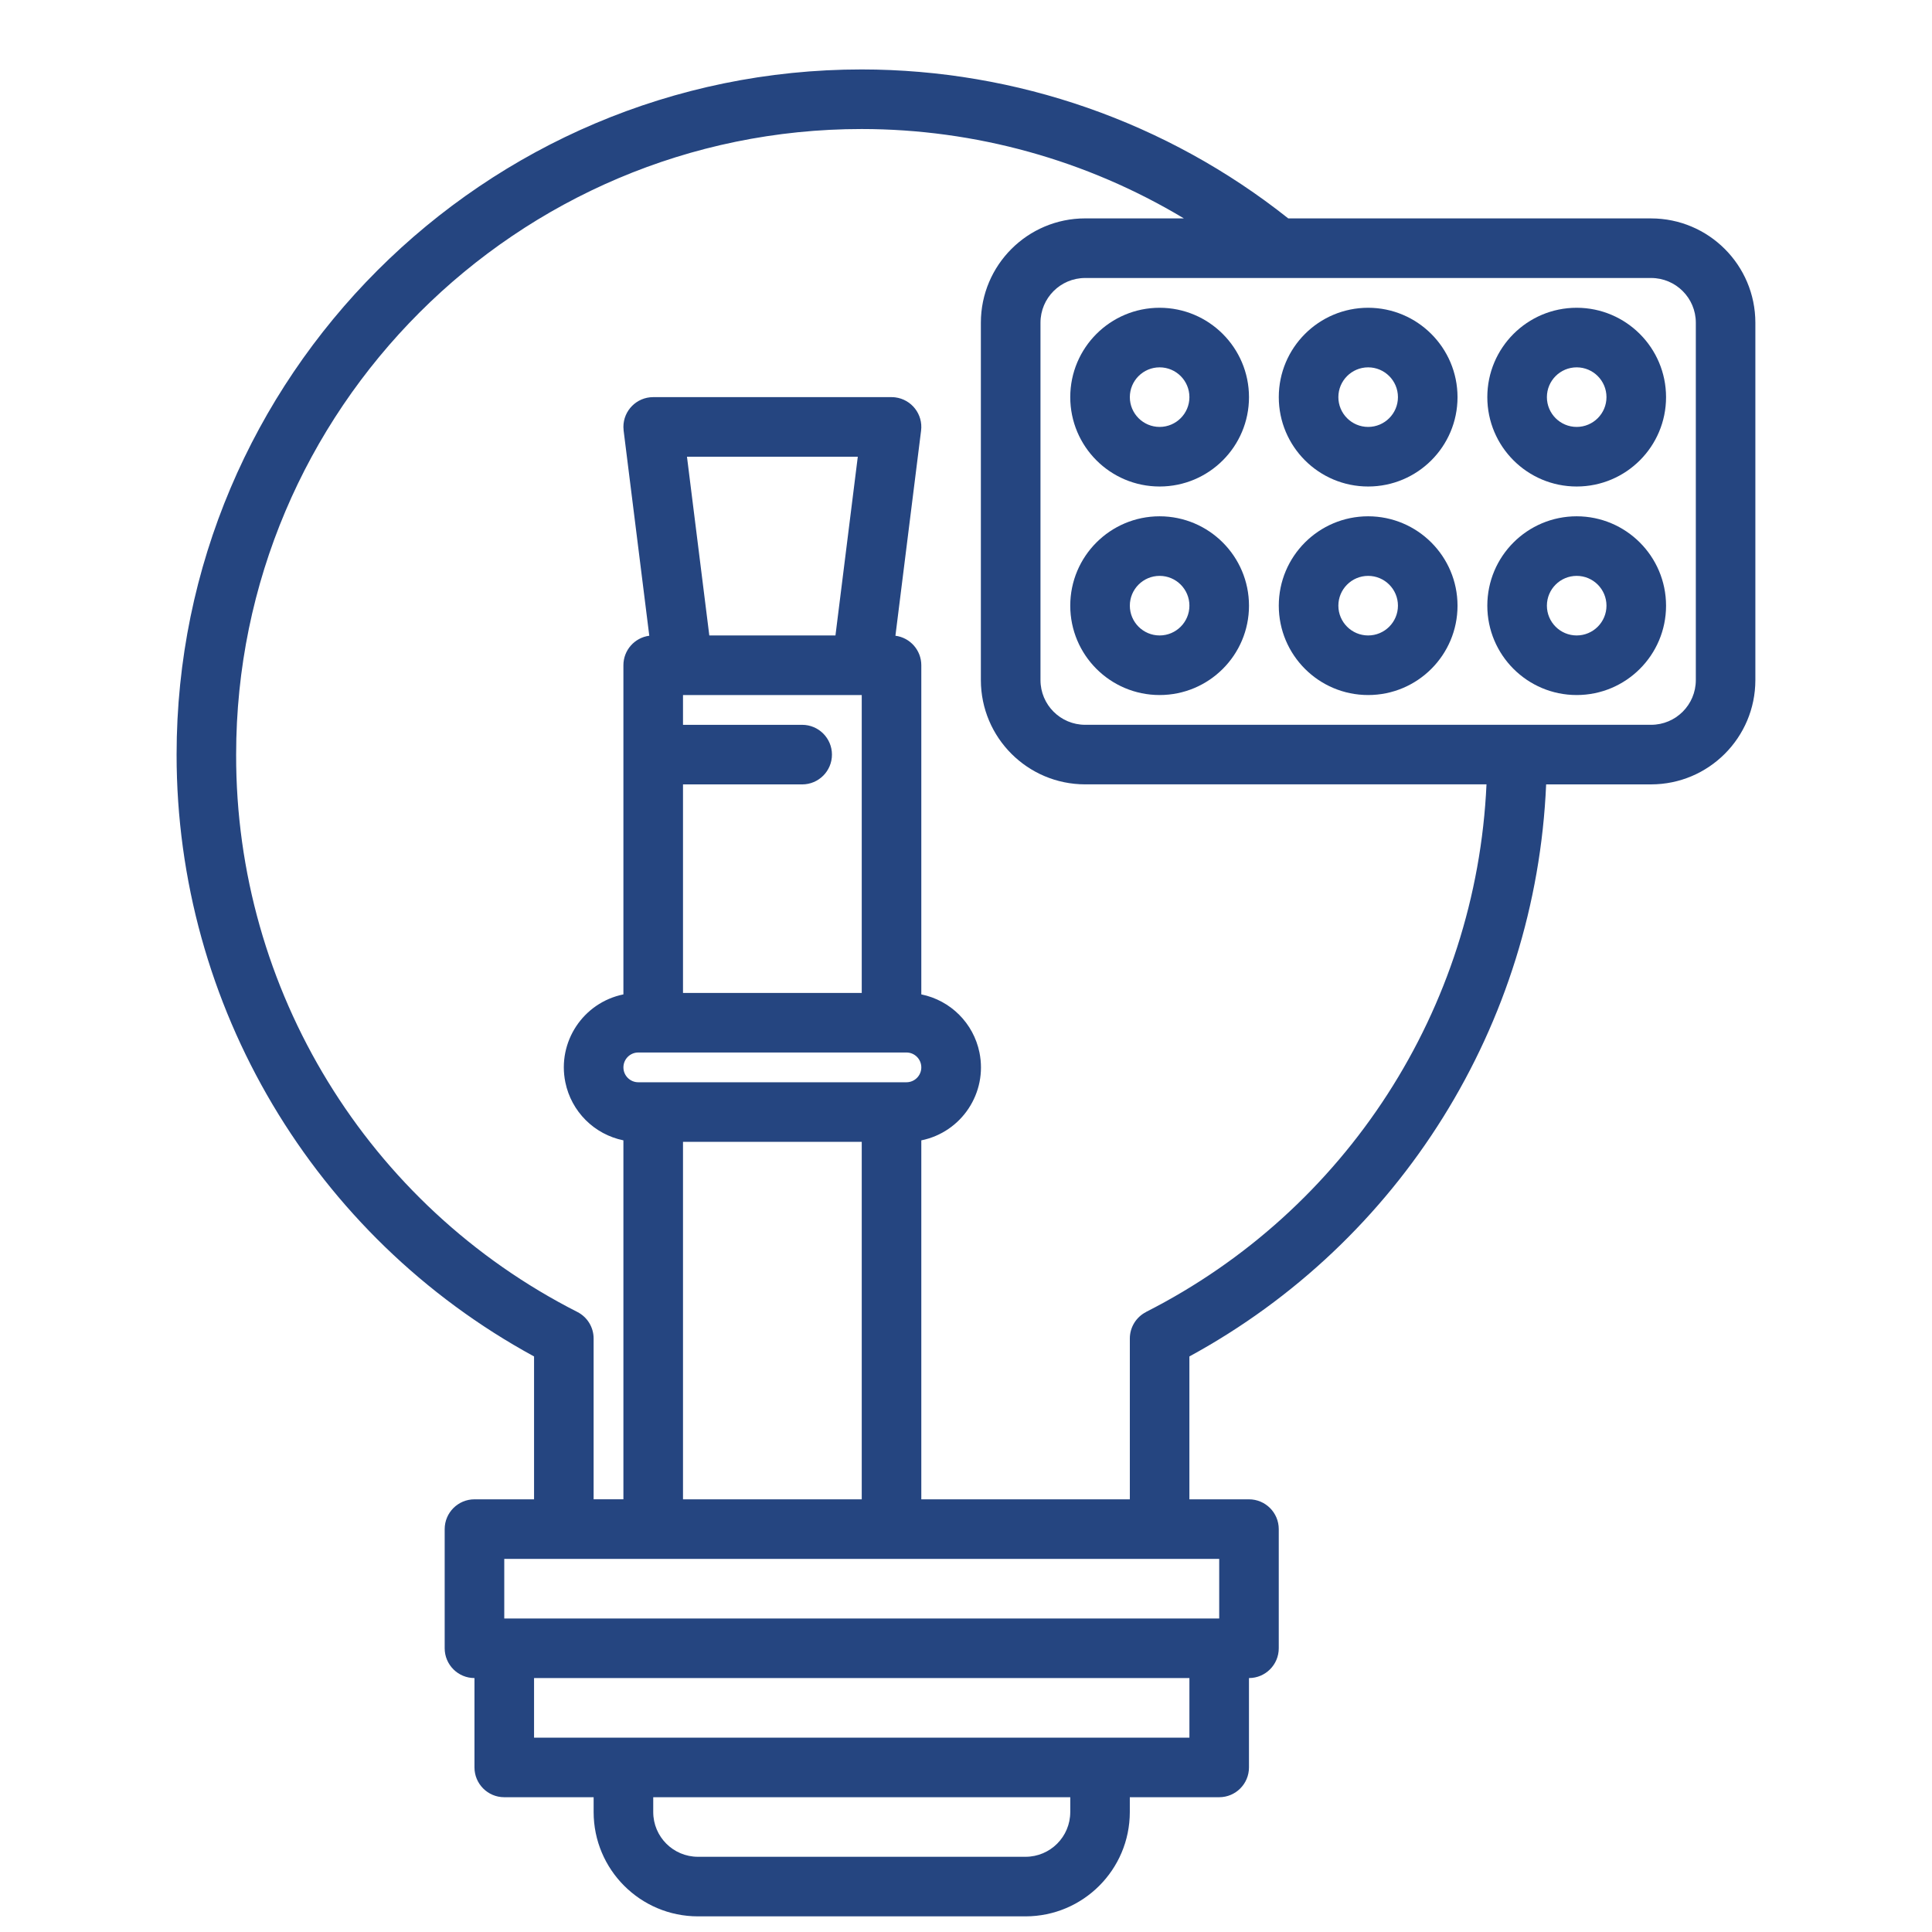 <svg xmlns="http://www.w3.org/2000/svg" id="Layer_1" data-name="Layer 1" viewBox="0 0 954 954"><defs><style>      .cls-1 {        fill: #254580;      }    </style></defs><path class="cls-1" d="M815.32,107.84h-179.2c-59.89-47.57-134.12-73.49-210.6-73.55-186.55,0-338.32,151.77-338.32,338.32-.04,123.92,67.68,237.93,176.51,297.19v70.55h-29.42c-8.12,0-14.71,6.59-14.71,14.71v58.84c0,8.12,6.59,14.71,14.71,14.71v44.13c0,8.12,6.59,14.71,14.71,14.71h44.13v7.35c.03,28.42,23.06,51.45,51.48,51.48h161.8c28.42-.03,51.45-23.06,51.48-51.48v-7.35h44.13c8.12,0,14.71-6.59,14.71-14.71v-44.13c8.12,0,14.71-6.59,14.71-14.71v-58.84c0-8.12-6.59-14.71-14.71-14.71h-29.42v-70.55c104.22-56.73,171.07-163.93,176.16-282.48h51.83c28.42-.03,51.45-23.06,51.48-51.48v-176.51c-.03-28.42-23.06-51.45-51.48-51.48ZM528.48,894.8c-.01,12.18-9.88,22.05-22.06,22.06h-161.8c-12.18-.01-22.05-9.88-22.06-22.06v-7.35h205.93v7.35ZM587.32,858.03h-323.61v-29.42h323.61v29.42ZM602.03,769.77v29.42H249v-29.42h353.03ZM396.1,357.91h-58.84v-14.71h88.26v147.1h-88.26v-102.97h58.84c8.12,0,14.71-6.59,14.71-14.71s-6.59-14.71-14.71-14.71ZM339.21,225.52h84.36l-11.03,88.26h-62.29l-11.03-88.26ZM447.58,519.71c4.06,0,7.35,3.29,7.35,7.35s-3.29,7.35-7.35,7.35h-132.39c-4.06,0-7.35-3.29-7.35-7.35s3.29-7.35,7.35-7.35h132.39ZM425.52,563.84v176.51h-88.26v-176.51h88.26ZM565.92,647.85c-4.92,2.51-8.02,7.57-8.02,13.09v79.41h-102.97v-177.25c19.9-4.04,32.76-23.45,28.72-43.36-2.94-14.47-14.25-25.78-28.72-28.72v-162.54c0-7.37-5.47-13.6-12.78-14.56l12.67-101.29c1.01-8.06-4.71-15.41-12.78-16.42-.6-.08-1.21-.11-1.82-.11h-117.68c-8.12,0-14.71,6.58-14.71,14.71,0,.61.04,1.22.11,1.82l12.67,101.29c-7.31.96-12.78,7.19-12.78,14.56v162.54c-19.9,4.07-32.74,23.5-28.67,43.4,2.95,14.44,14.23,25.72,28.67,28.67v177.25h-14.71v-79.41c0-5.52-3.09-10.58-8.02-13.09-103.6-52.61-168.76-159.05-168.5-275.23,0-170.34,138.56-308.9,308.9-308.9,56.04.04,111.03,15.29,159.08,44.13h-48.76c-28.42.03-51.45,23.06-51.48,51.48v176.51c.03,28.42,23.06,51.45,51.48,51.48h198.19c-5,110.79-69.23,210.32-168.11,260.52h0ZM837.38,335.84c-.01,12.18-9.88,22.05-22.06,22.06h-279.48c-12.18-.01-22.05-9.88-22.06-22.06v-176.51c.01-12.18,9.88-22.05,22.06-22.06h279.48c12.18.01,22.05,9.88,22.06,22.06v176.51Z"></path><path class="cls-1" d="M572.61,151.97c-24.37,0-44.13,19.76-44.13,44.13s19.76,44.13,44.13,44.13,44.13-19.76,44.13-44.13c-.03-24.36-19.77-44.1-44.13-44.13ZM572.61,210.81c-8.12,0-14.71-6.59-14.71-14.71s6.59-14.71,14.71-14.71,14.71,6.59,14.71,14.71c0,8.12-6.59,14.7-14.71,14.71Z"></path><path class="cls-1" d="M572.61,254.94c-24.37,0-44.13,19.76-44.13,44.13s19.76,44.13,44.13,44.13,44.13-19.76,44.13-44.13c-.03-24.36-19.77-44.1-44.13-44.13ZM572.61,313.78c-8.12,0-14.71-6.59-14.71-14.71s6.59-14.71,14.71-14.71,14.71,6.59,14.71,14.71c0,8.12-6.59,14.7-14.71,14.71Z"></path><path class="cls-1" d="M675.58,151.97c-24.37,0-44.13,19.76-44.13,44.13s19.76,44.13,44.13,44.13,44.13-19.76,44.13-44.13c-.03-24.36-19.77-44.1-44.13-44.13ZM675.58,210.81c-8.12,0-14.71-6.59-14.71-14.71s6.59-14.71,14.71-14.71,14.71,6.59,14.71,14.71c0,8.12-6.59,14.7-14.71,14.71Z"></path><path class="cls-1" d="M675.58,254.94c-24.37,0-44.13,19.76-44.13,44.13s19.76,44.13,44.13,44.13,44.13-19.76,44.13-44.13c-.03-24.36-19.77-44.1-44.13-44.13ZM675.58,313.78c-8.12,0-14.71-6.59-14.71-14.71s6.59-14.71,14.71-14.71,14.71,6.59,14.71,14.71c0,8.12-6.59,14.7-14.71,14.71Z"></path><path class="cls-1" d="M778.55,151.97c-24.37,0-44.13,19.76-44.13,44.13s19.76,44.13,44.13,44.13,44.13-19.76,44.13-44.13c-.03-24.36-19.77-44.1-44.13-44.13ZM778.55,210.81c-8.12,0-14.71-6.59-14.71-14.71s6.59-14.71,14.71-14.71,14.71,6.59,14.71,14.71c0,8.12-6.59,14.7-14.71,14.71Z"></path><path class="cls-1" d="M778.55,254.94c-24.37,0-44.13,19.76-44.13,44.13s19.76,44.13,44.13,44.13,44.13-19.76,44.13-44.13c-.03-24.36-19.77-44.1-44.13-44.13ZM778.55,313.78c-8.12,0-14.71-6.59-14.71-14.71s6.59-14.71,14.71-14.71,14.71,6.59,14.71,14.71c0,8.12-6.59,14.7-14.71,14.71Z"></path></svg>